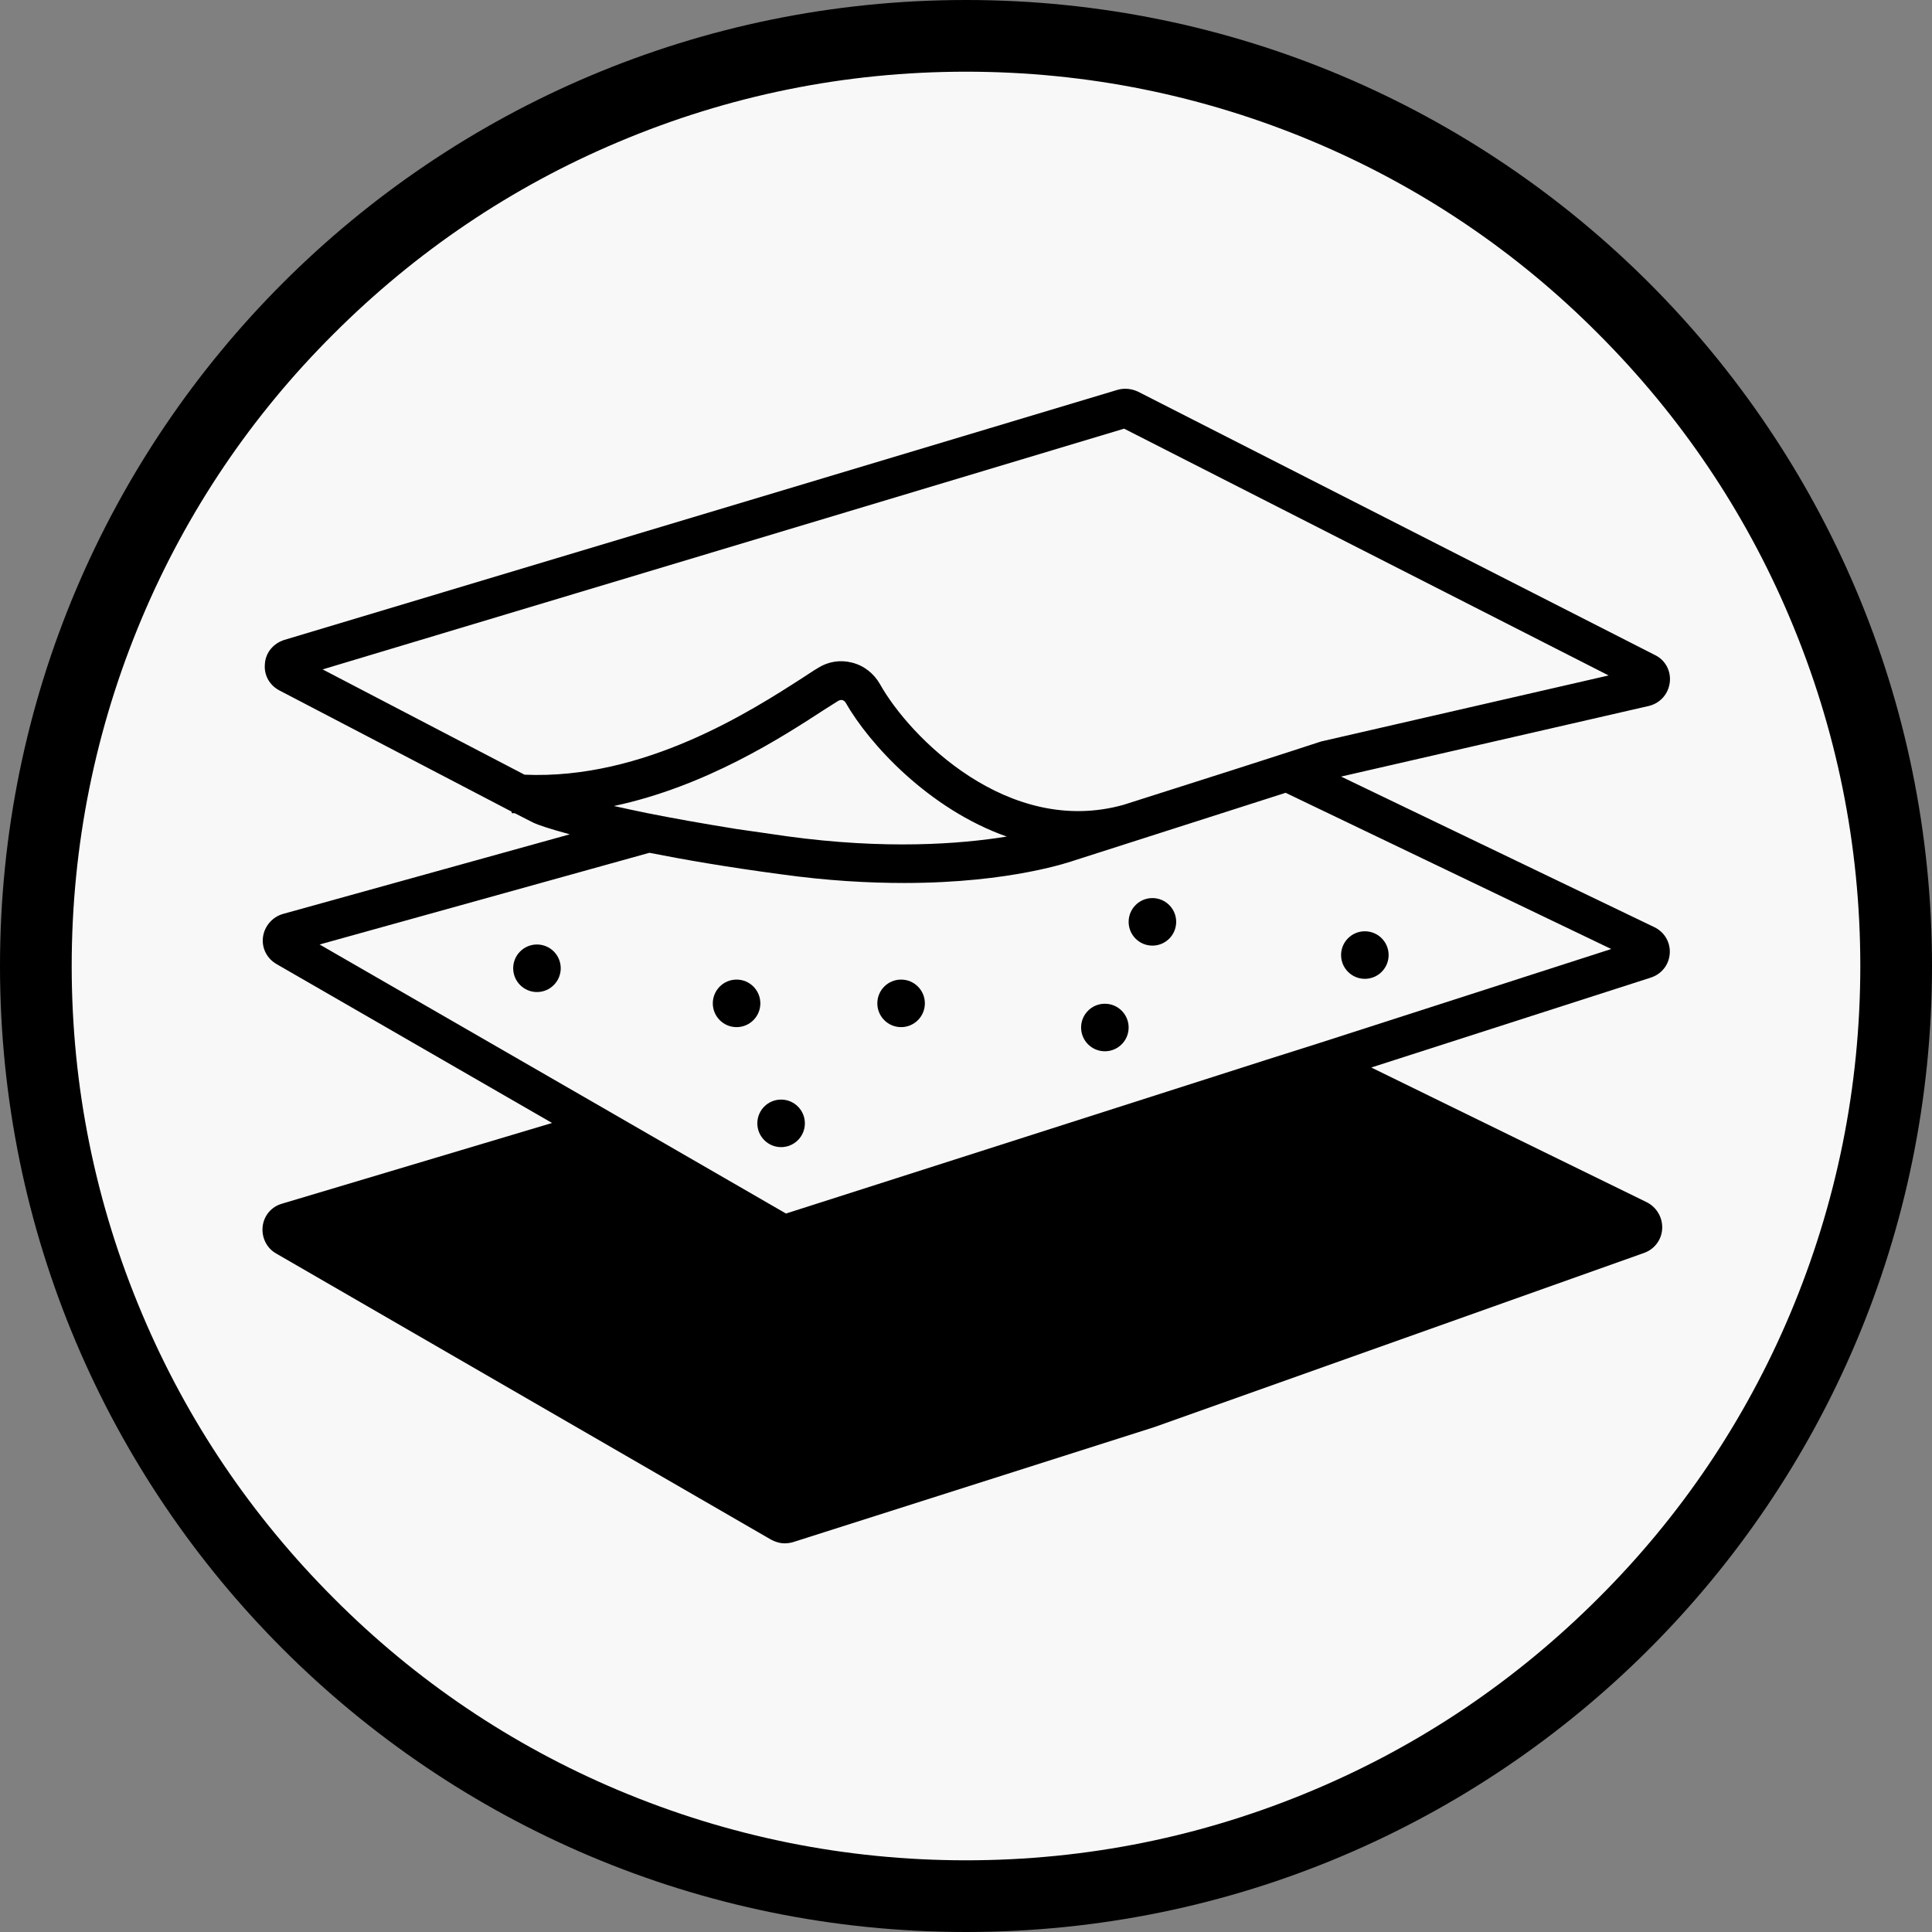 <?xml version="1.0" encoding="utf-8"?>
<!-- Generator: Adobe Illustrator 27.8.1, SVG Export Plug-In . SVG Version: 6.00 Build 0)  -->
<svg version="1.1" id="Warstwa_1" xmlns="http://www.w3.org/2000/svg" xmlns:xlink="http://www.w3.org/1999/xlink" x="0px" y="0px"
	 viewBox="0 0 512 512" style="enable-background:new 0 0 512 512;" xml:space="preserve">
<rect x="0" y="0" width="512" height="512" fill="#808080" stroke="none"/>
<style type="text/css">
	.st0{fill:#F8F8F8;}
	.st1{fill:none;}
</style>
<path class="st0" d="M256,494.5c-63.7,0-123.6-24.9-168.7-69.9S17.5,319.7,17.5,256S42.3,132.4,87.3,87.3s105-69.9,168.7-69.9
	s123.6,24.9,168.7,69.9s69.9,105,69.9,168.7s-24.9,123.6-69.9,168.7S319.7,494.5,256,494.5z"/>
<g>
	<path d="M256,19c32,0,63,6.3,92.2,18.6c28.2,11.9,53.6,29,75.3,50.8c21.8,21.8,38.9,47.1,50.8,75.3C486.7,193,493,224,493,256
		s-6.3,63-18.6,92.2c-11.9,28.2-29,53.6-50.8,75.3c-21.8,21.8-47.1,38.9-75.3,50.8C319,486.7,288,493,256,493s-63-6.3-92.2-18.6
		c-28.2-11.9-53.6-29-75.3-50.8c-21.8-21.8-38.9-47.1-50.8-75.3C25.3,319,19,288,19,256s6.3-63,18.6-92.2
		c11.9-28.2,29-53.6,50.8-75.3c21.8-21.8,47.1-38.9,75.3-50.8C193,25.3,224,19,256,19 M256,0C114.6,0,0,114.6,0,256
		s114.6,256,256,256s256-114.6,256-256S397.4,0,256,0L256,0z"/>
</g>
<g>
	<path class="st1" d="M239.6,234.1c-9.5,0-20.4-0.6-32.6-2.3c-14.3-2-25.8-3.9-34.9-5.7l-87.4,24.3l123.6,71.3l218.7-70l-86.3-41.4
		l-55.9,17.9C284.1,228.4,268.2,234.1,239.6,234.1z"/>
	<path d="M442.5,252.7c0.2-3-1.4-5.7-4.1-7l-83-39.9l81.5-18.7c3-0.7,5.2-3.1,5.6-6.2c0.4-3.1-1.2-6-3.9-7.3l-137-69.8
		c-1.7-0.8-3.6-1-5.4-0.5L75.3,169.6c-2.8,0.9-4.9,3.3-5.1,6.3c-0.3,3,1.2,5.7,3.9,7.1l61.5,32.1l0,0.4c0.3,0,0.5,0,0.8,0l4.9,2.5
		l0.7,0.3c0.7,0.3,3.4,1.3,9,2.8l-76,21.1c-2.8,0.8-4.9,3.2-5.3,6.1s1,5.7,3.6,7.2l73,42.1L74.7,319c-2.8,0.8-4.8,3.2-5.1,6.1
		c-0.3,2.9,1.1,5.7,3.6,7.1L204.3,408c1.1,0.6,2.4,1,3.6,1c0.7,0,1.5-0.1,2.2-0.3l95.8-30.5l129.9-46.2c2.7-1,4.6-3.5,4.7-6.5
		c0.1-2.9-1.5-5.6-4.1-6.9l-73-35.7l74-23.8C440.3,258.2,442.3,255.7,442.5,252.7z M139,205.3l-53.5-27.9l212.4-63.8l128.4,65.4
		l-76.2,17.5l-8.6,2.8l-14.3,4.6l-29.5,9.4v0c-30.5,8.5-56.6-17.9-64.5-32c-1.6-2.8-4.2-4.9-7.4-5.7c-3.1-0.8-6.3-0.3-9,1.4
		c-1.2,0.7-2.5,1.6-3.9,2.5C199.1,188.4,170.7,206.7,139,205.3z M266.8,221.7c-12.4,2-32.2,3.5-58.4-0.1c-4.7-0.7-9.1-1.3-13.2-1.9
		c-9.3-1.5-17.1-2.9-23.6-4.2c-3.4-0.7-6.2-1.3-8.9-1.9c24.4-5.2,44.5-18.2,55.7-25.5c1.4-0.9,2.7-1.7,3.8-2.4
		c0.4-0.2,0.7-0.2,1-0.2c0.2,0.1,0.6,0.2,0.9,0.7C230.3,197.1,246.1,214.4,266.8,221.7z M350,276.3l-14.2,4.5l-127.5,40.8
		l-36.2-20.9l-12.3-7.1l-75.1-43.3l87.4-24.3c9.1,1.8,20.6,3.8,34.9,5.7c12.2,1.7,23.1,2.3,32.6,2.3c28.6,0,44.5-5.8,45.2-6
		l55.9-17.9l86.3,41.4L350,276.3z"/>
	<circle cx="142.3" cy="256.6" r="6.3"/>
	<circle cx="195.2" cy="265.9" r="6.3"/>
	<circle cx="292.8" cy="272.3" r="6.3"/>
	<circle cx="361.7" cy="253.1" r="6.3"/>
	<circle cx="238.8" cy="265.9" r="6.3"/>
	<circle cx="305.4" cy="244.3" r="6.3"/>
	<circle cx="207" cy="297.7" r="6.3"/>
</g>
</svg>
